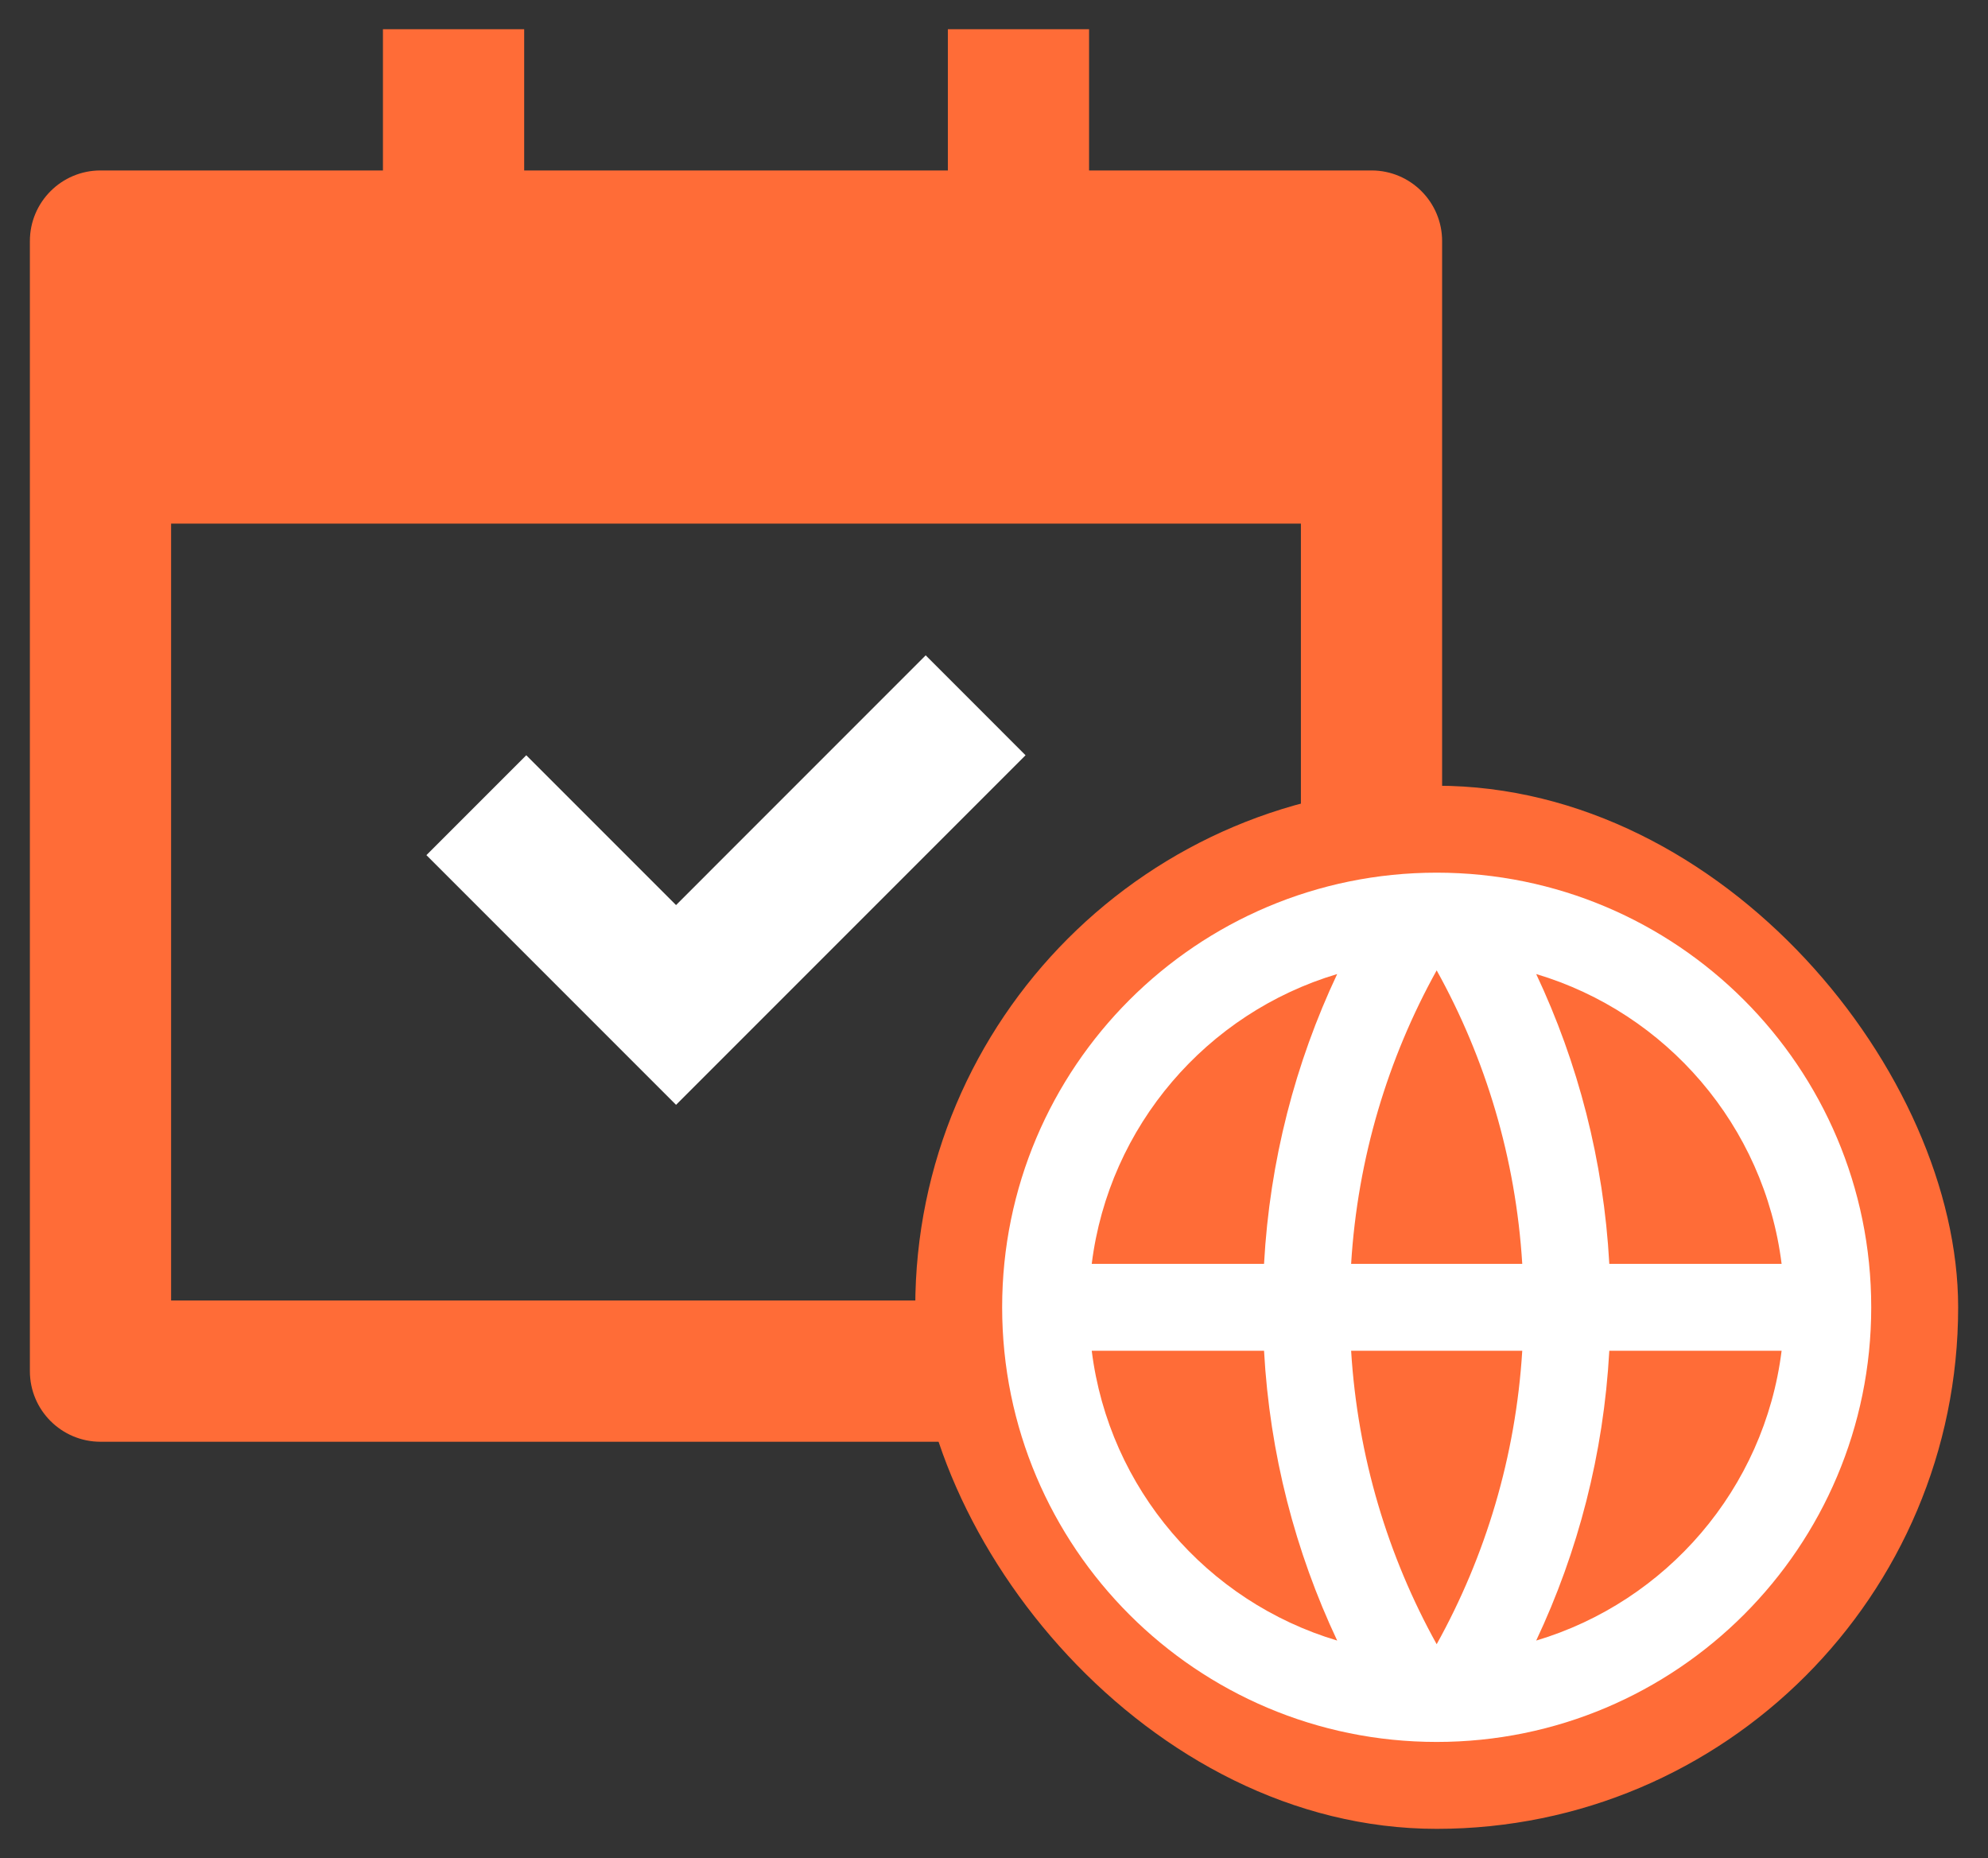 <?xml version="1.0" encoding="UTF-8"?>
<svg xmlns="http://www.w3.org/2000/svg" width="61" height="57" viewBox="0 0 61 57" fill="none">
  <rect x="0" y="0" width="61" height="57" fill="#333333" stroke="none"/>
  <path d="M16.084 0.896V5.229H29.084V0.896H33.417V5.229H42.084C43.28 5.229 44.25 6.199 44.25 7.396V42.063C44.25 43.259 43.28 44.229 42.084 44.229H3.084C1.887 44.229 0.917 43.259 0.917 42.063V7.396C0.917 6.199 1.887 5.229 3.084 5.229H11.75V0.896H16.084ZM39.917 16.063H5.25V39.896H39.917V16.063Z" fill="#FF6C37"></path>
  <path d="M31.468 23.169L28.404 20.104L20.744 27.765L16.148 23.169L13.084 26.233L20.744 33.893L31.468 23.169Z" fill="white"></path>
  <rect x="28.084" y="24.104" width="32" height="32" rx="16" fill="#FF6C37"></rect>
  <path d="M44.083 53.438C36.719 53.438 30.75 47.468 30.75 40.104C30.75 32.74 36.719 26.771 44.083 26.771C51.447 26.771 57.417 32.74 57.417 40.104C57.417 47.468 51.447 53.438 44.083 53.438ZM41.03 50.328C39.747 47.605 38.96 44.603 38.786 41.438H33.499C34.027 45.673 37.038 49.137 41.03 50.328ZM41.458 41.438C41.658 44.689 42.587 47.744 44.083 50.44C45.58 47.744 46.508 44.689 46.709 41.438H41.458ZM54.667 41.438H49.38C49.207 44.603 48.42 47.605 47.137 50.328C51.128 49.137 54.139 45.673 54.667 41.438ZM33.499 38.771H38.786C38.96 35.605 39.747 32.603 41.03 29.881C37.038 31.071 34.027 34.536 33.499 38.771ZM41.458 38.771H46.709C46.508 35.519 45.58 32.465 44.083 29.768C42.587 32.465 41.658 35.519 41.458 38.771ZM47.137 29.881C48.42 32.603 49.207 35.605 49.38 38.771H54.667C54.139 34.536 51.128 31.071 47.137 29.881Z" fill="white"></path>
</svg>
